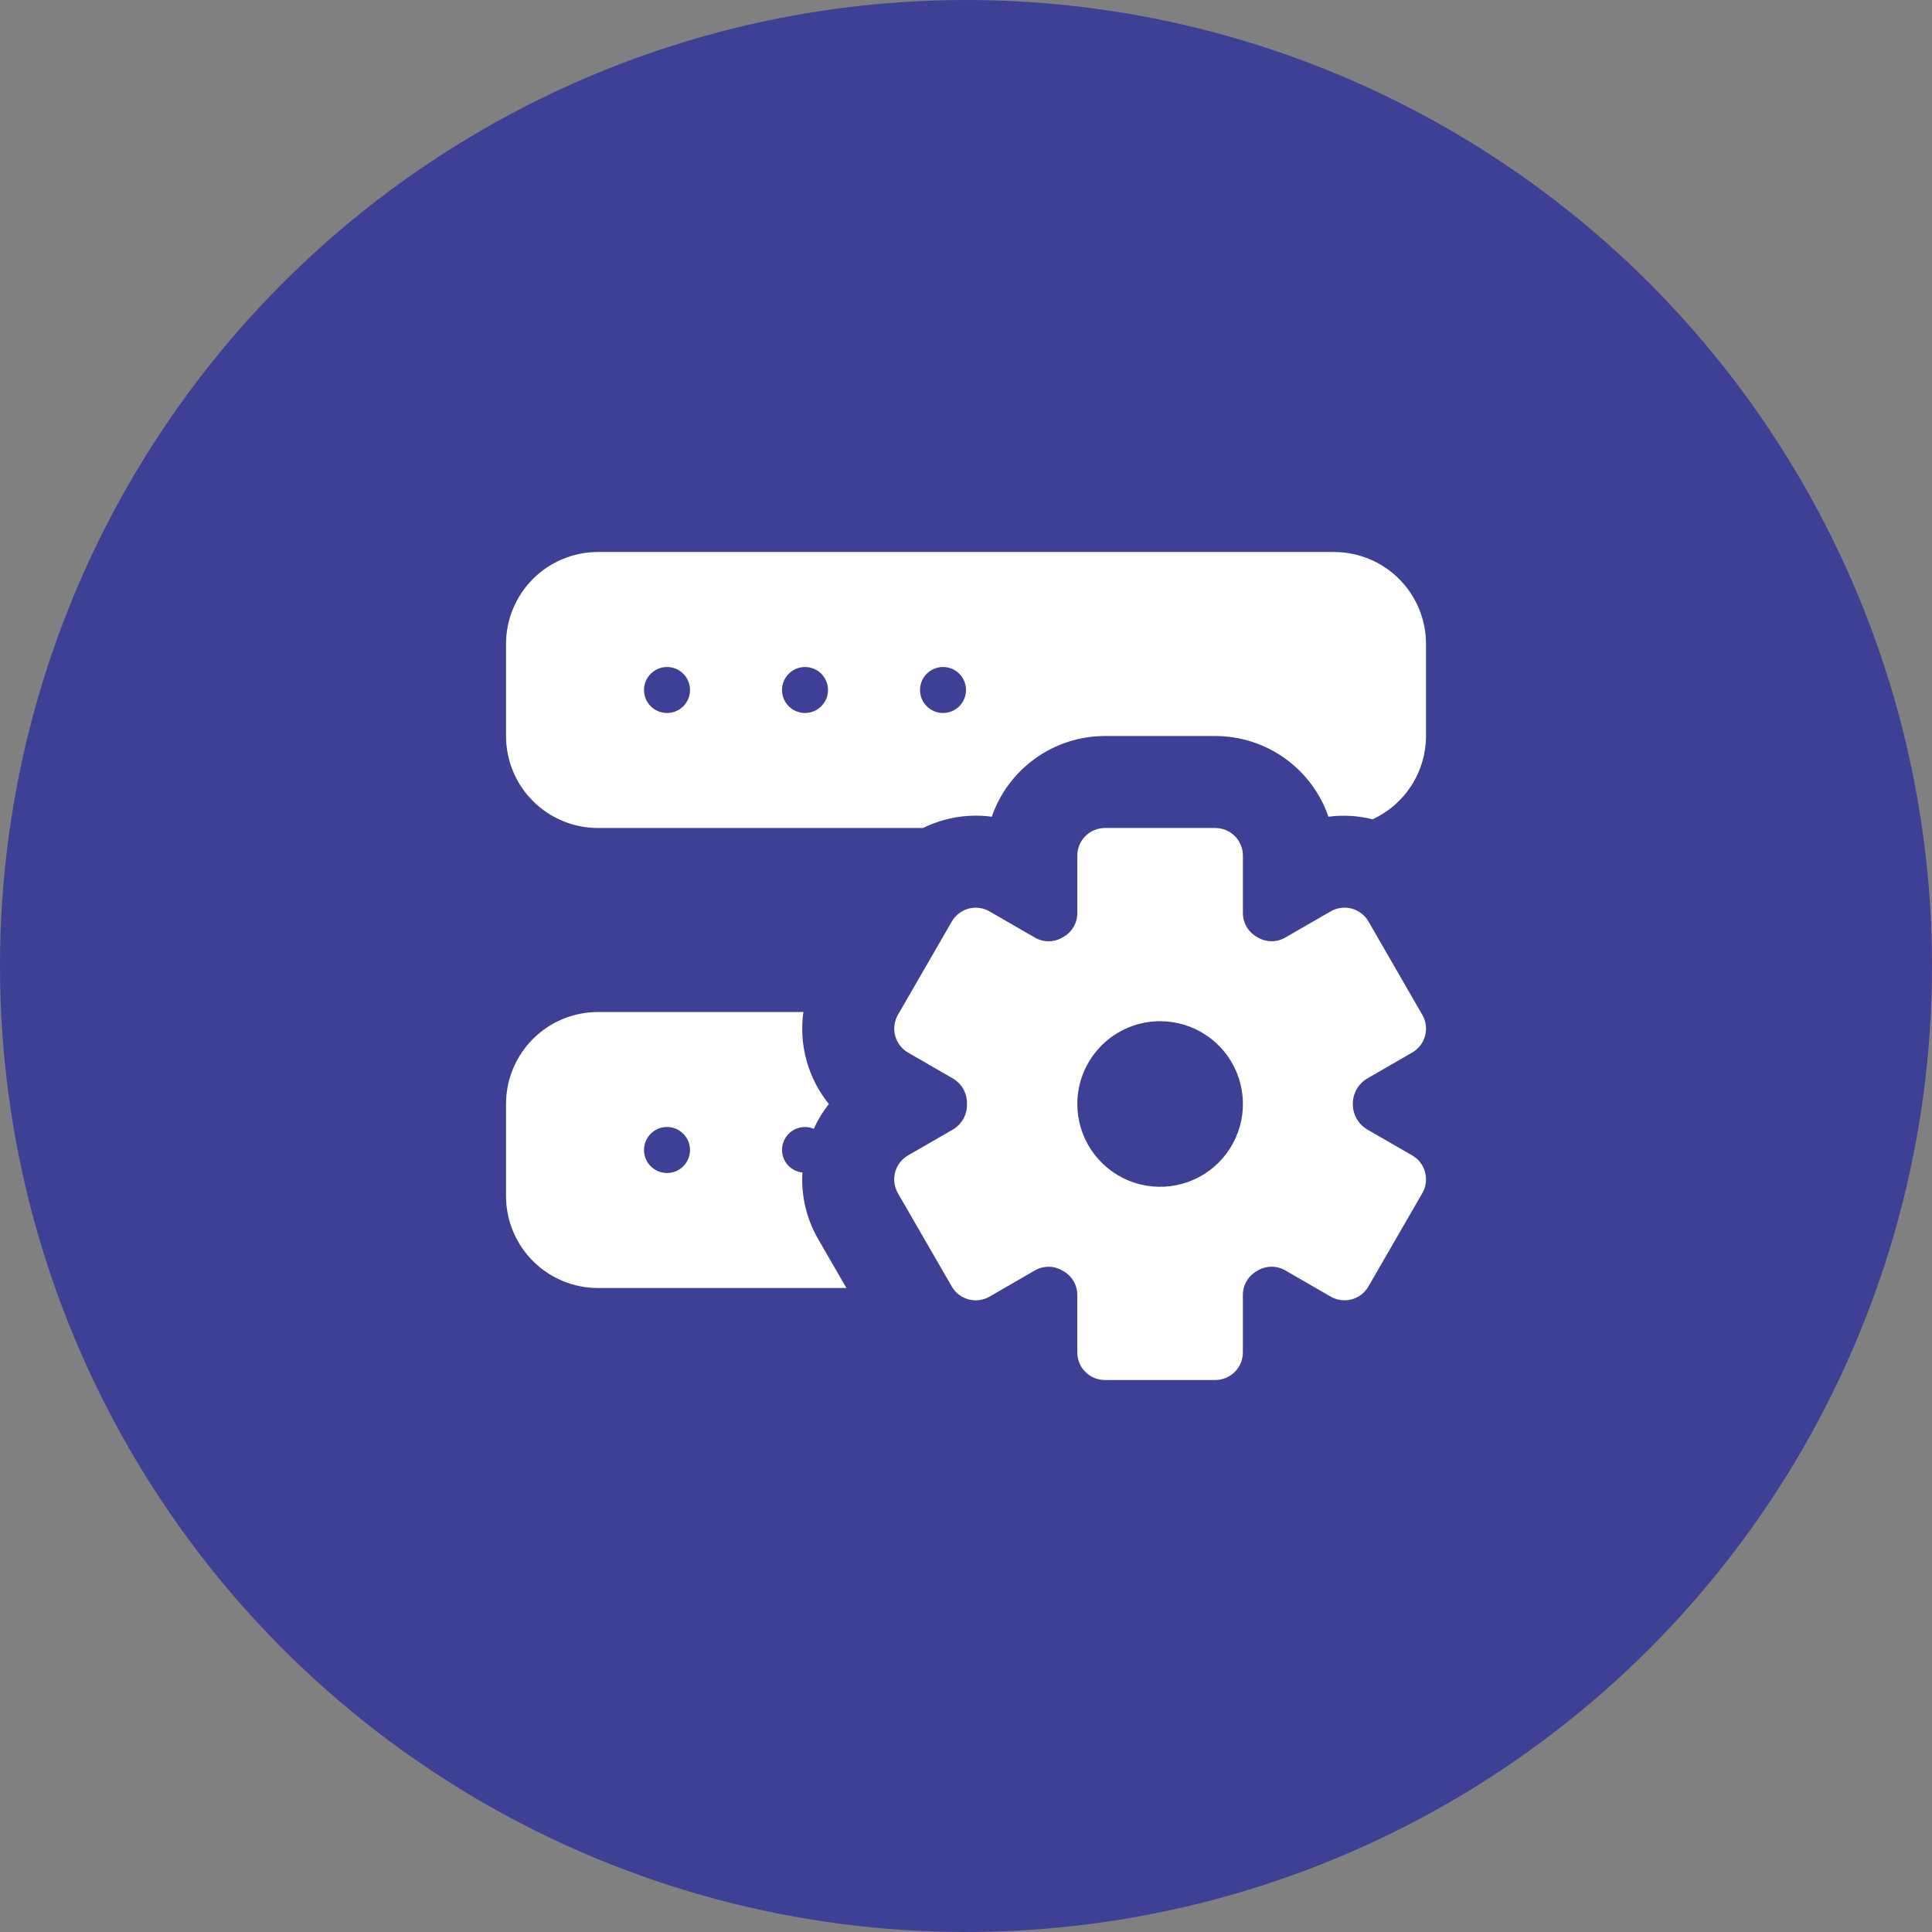 <svg width="70" height="70" viewBox="0 0 70 70" fill="none" xmlns="http://www.w3.org/2000/svg">
<rect x="0" y="0" width="70" height="70" fill="#808080" stroke="none"/>
<circle cx="35" cy="35" r="35" fill="#3E4095"/>
<path d="M34.536 40.919L32.899 41.864C32.785 41.93 32.685 42.017 32.605 42.121C32.525 42.225 32.466 42.344 32.432 42.471C32.398 42.598 32.389 42.731 32.407 42.861C32.424 42.991 32.466 43.117 32.532 43.231L34.485 46.613C34.617 46.843 34.836 47.01 35.092 47.079C35.348 47.148 35.621 47.112 35.851 46.98L37.511 46.021C37.664 45.936 37.837 45.894 38.012 45.897C38.187 45.901 38.358 45.952 38.508 46.043L38.518 46.049C38.671 46.133 38.799 46.255 38.889 46.405C38.98 46.554 39.029 46.724 39.032 46.899V49C39.032 49.265 39.137 49.52 39.325 49.707C39.512 49.895 39.767 50 40.032 50H44.032C44.163 50 44.293 49.974 44.415 49.924C44.536 49.874 44.646 49.8 44.739 49.707C44.832 49.614 44.906 49.504 44.956 49.383C45.006 49.261 45.032 49.131 45.032 49V46.898C45.035 46.723 45.084 46.553 45.175 46.404C45.265 46.254 45.393 46.132 45.546 46.048L45.556 46.042C45.706 45.95 45.877 45.9 46.052 45.896C46.227 45.892 46.4 45.935 46.553 46.02L48.213 46.978C48.327 47.044 48.453 47.087 48.583 47.104C48.713 47.121 48.846 47.112 48.973 47.078C49.1 47.044 49.219 46.986 49.323 46.906C49.427 46.825 49.514 46.726 49.58 46.612L51.533 43.23C51.599 43.116 51.642 42.991 51.659 42.86C51.676 42.73 51.667 42.598 51.633 42.471C51.599 42.344 51.541 42.225 51.461 42.121C51.38 42.016 51.281 41.929 51.167 41.863L49.547 40.928C49.385 40.834 49.251 40.7 49.157 40.539C49.064 40.377 49.015 40.194 49.015 40.007V39.992C49.015 39.805 49.064 39.622 49.157 39.46C49.251 39.298 49.385 39.164 49.547 39.071L51.167 38.135C51.281 38.07 51.38 37.982 51.461 37.878C51.541 37.774 51.599 37.655 51.633 37.528C51.667 37.401 51.676 37.269 51.659 37.138C51.642 37.008 51.599 36.882 51.533 36.769L49.581 33.386C49.515 33.273 49.428 33.173 49.324 33.093C49.219 33.013 49.1 32.954 48.974 32.92C48.847 32.886 48.714 32.877 48.584 32.894C48.454 32.911 48.328 32.954 48.214 33.02L46.554 33.978C46.401 34.063 46.228 34.106 46.053 34.102C45.877 34.098 45.706 34.048 45.557 33.956L45.547 33.95C45.394 33.867 45.266 33.744 45.175 33.594C45.085 33.445 45.036 33.275 45.033 33.1V31C45.033 30.735 44.928 30.48 44.74 30.293C44.552 30.105 44.298 30 44.033 30H40.033C39.768 30 39.513 30.105 39.326 30.293C39.138 30.48 39.033 30.735 39.033 31V33.102C39.03 33.277 38.981 33.447 38.89 33.596C38.8 33.746 38.672 33.868 38.519 33.952L38.508 33.958C38.359 34.05 38.188 34.1 38.013 34.104C37.838 34.108 37.665 34.065 37.512 33.98L35.852 33.022C35.622 32.889 35.349 32.853 35.093 32.922C34.837 32.991 34.618 33.159 34.486 33.388L32.533 36.77C32.468 36.884 32.425 37.009 32.408 37.14C32.391 37.27 32.4 37.402 32.434 37.529C32.468 37.656 32.526 37.775 32.606 37.879C32.687 37.984 32.786 38.071 32.9 38.137L34.538 39.082C34.694 39.177 34.822 39.311 34.91 39.471C34.997 39.632 35.04 39.812 35.035 39.995V40.007C35.04 40.19 34.996 40.37 34.909 40.53C34.821 40.69 34.693 40.824 34.536 40.919ZM42.033 37C42.627 37 43.207 37.176 43.7 37.506C44.194 37.835 44.578 38.304 44.805 38.852C45.032 39.4 45.092 40.003 44.976 40.585C44.86 41.167 44.574 41.702 44.155 42.121C43.735 42.541 43.201 42.827 42.619 42.942C42.037 43.058 41.434 42.999 40.885 42.772C40.337 42.545 39.869 42.16 39.539 41.667C39.209 41.173 39.033 40.593 39.033 40C39.033 39.204 39.35 38.441 39.912 37.879C40.475 37.316 41.238 37 42.033 37ZM21.667 30H33.438C33.69 29.876 33.953 29.777 34.224 29.704C34.781 29.552 35.362 29.514 35.934 29.591C36.229 28.738 36.782 27.998 37.517 27.474C38.251 26.95 39.131 26.668 40.033 26.667H44.033C44.936 26.668 45.816 26.95 46.55 27.474C47.285 27.998 47.837 28.738 48.132 29.591C48.666 29.522 49.208 29.553 49.73 29.684C50.307 29.419 50.796 28.994 51.14 28.459C51.483 27.924 51.666 27.302 51.667 26.667V23.333C51.667 22.449 51.316 21.601 50.691 20.976C50.065 20.351 49.218 20 48.334 20H21.667C20.783 20 19.935 20.351 19.31 20.976C18.685 21.601 18.334 22.449 18.334 23.333V26.667C18.334 27.551 18.685 28.399 19.31 29.024C19.935 29.649 20.783 30 21.667 30ZM34.167 24.167C34.332 24.167 34.493 24.215 34.63 24.307C34.767 24.399 34.874 24.529 34.937 24.681C35 24.833 35.016 25.001 34.984 25.163C34.952 25.324 34.873 25.473 34.756 25.589C34.639 25.706 34.491 25.785 34.329 25.817C34.168 25.849 34 25.833 33.848 25.77C33.696 25.707 33.566 25.6 33.474 25.463C33.382 25.326 33.334 25.165 33.334 25C33.334 24.779 33.421 24.567 33.578 24.411C33.734 24.255 33.946 24.167 34.167 24.167ZM29.167 24.167C29.332 24.167 29.493 24.215 29.63 24.307C29.767 24.399 29.874 24.529 29.937 24.681C30 24.833 30.016 25.001 29.984 25.163C29.952 25.324 29.873 25.473 29.756 25.589C29.64 25.706 29.491 25.785 29.329 25.817C29.168 25.849 29 25.833 28.848 25.77C28.696 25.707 28.566 25.6 28.474 25.463C28.382 25.326 28.334 25.165 28.334 25C28.334 24.779 28.421 24.567 28.578 24.411C28.734 24.255 28.946 24.167 29.167 24.167ZM24.167 24.167C24.332 24.167 24.493 24.215 24.63 24.307C24.767 24.399 24.874 24.529 24.937 24.681C25 24.833 25.016 25.001 24.984 25.163C24.952 25.324 24.873 25.473 24.756 25.589C24.64 25.706 24.491 25.785 24.329 25.817C24.168 25.849 24 25.833 23.848 25.77C23.696 25.707 23.566 25.6 23.474 25.463C23.382 25.326 23.334 25.165 23.334 25C23.334 24.779 23.421 24.567 23.578 24.411C23.734 24.255 23.946 24.167 24.167 24.167ZM21.667 46.667H30.667L29.645 44.897C29.221 44.165 29.022 43.325 29.073 42.481C28.871 42.46 28.684 42.365 28.547 42.215C28.411 42.065 28.335 41.87 28.334 41.667C28.333 41.53 28.367 41.395 28.431 41.273C28.496 41.153 28.589 41.049 28.703 40.973C28.817 40.897 28.948 40.85 29.085 40.837C29.221 40.824 29.359 40.845 29.485 40.898C29.629 40.577 29.813 40.276 30.031 40C29.657 39.537 29.382 39.003 29.223 38.429C29.064 37.856 29.025 37.256 29.108 36.667H21.667C20.783 36.667 19.935 37.018 19.31 37.643C18.685 38.268 18.334 39.116 18.334 40V43.333C18.334 44.217 18.685 45.065 19.31 45.69C19.935 46.316 20.783 46.667 21.667 46.667ZM24.167 40.833C24.332 40.833 24.493 40.882 24.63 40.974C24.767 41.065 24.874 41.196 24.937 41.348C25 41.5 25.016 41.668 24.984 41.829C24.952 41.991 24.873 42.139 24.756 42.256C24.64 42.373 24.491 42.452 24.329 42.484C24.168 42.516 24 42.5 23.848 42.437C23.696 42.373 23.566 42.267 23.474 42.13C23.382 41.993 23.334 41.831 23.334 41.667C23.334 41.446 23.421 41.234 23.578 41.077C23.734 40.921 23.946 40.833 24.167 40.833Z" fill="white"/>
</svg>
